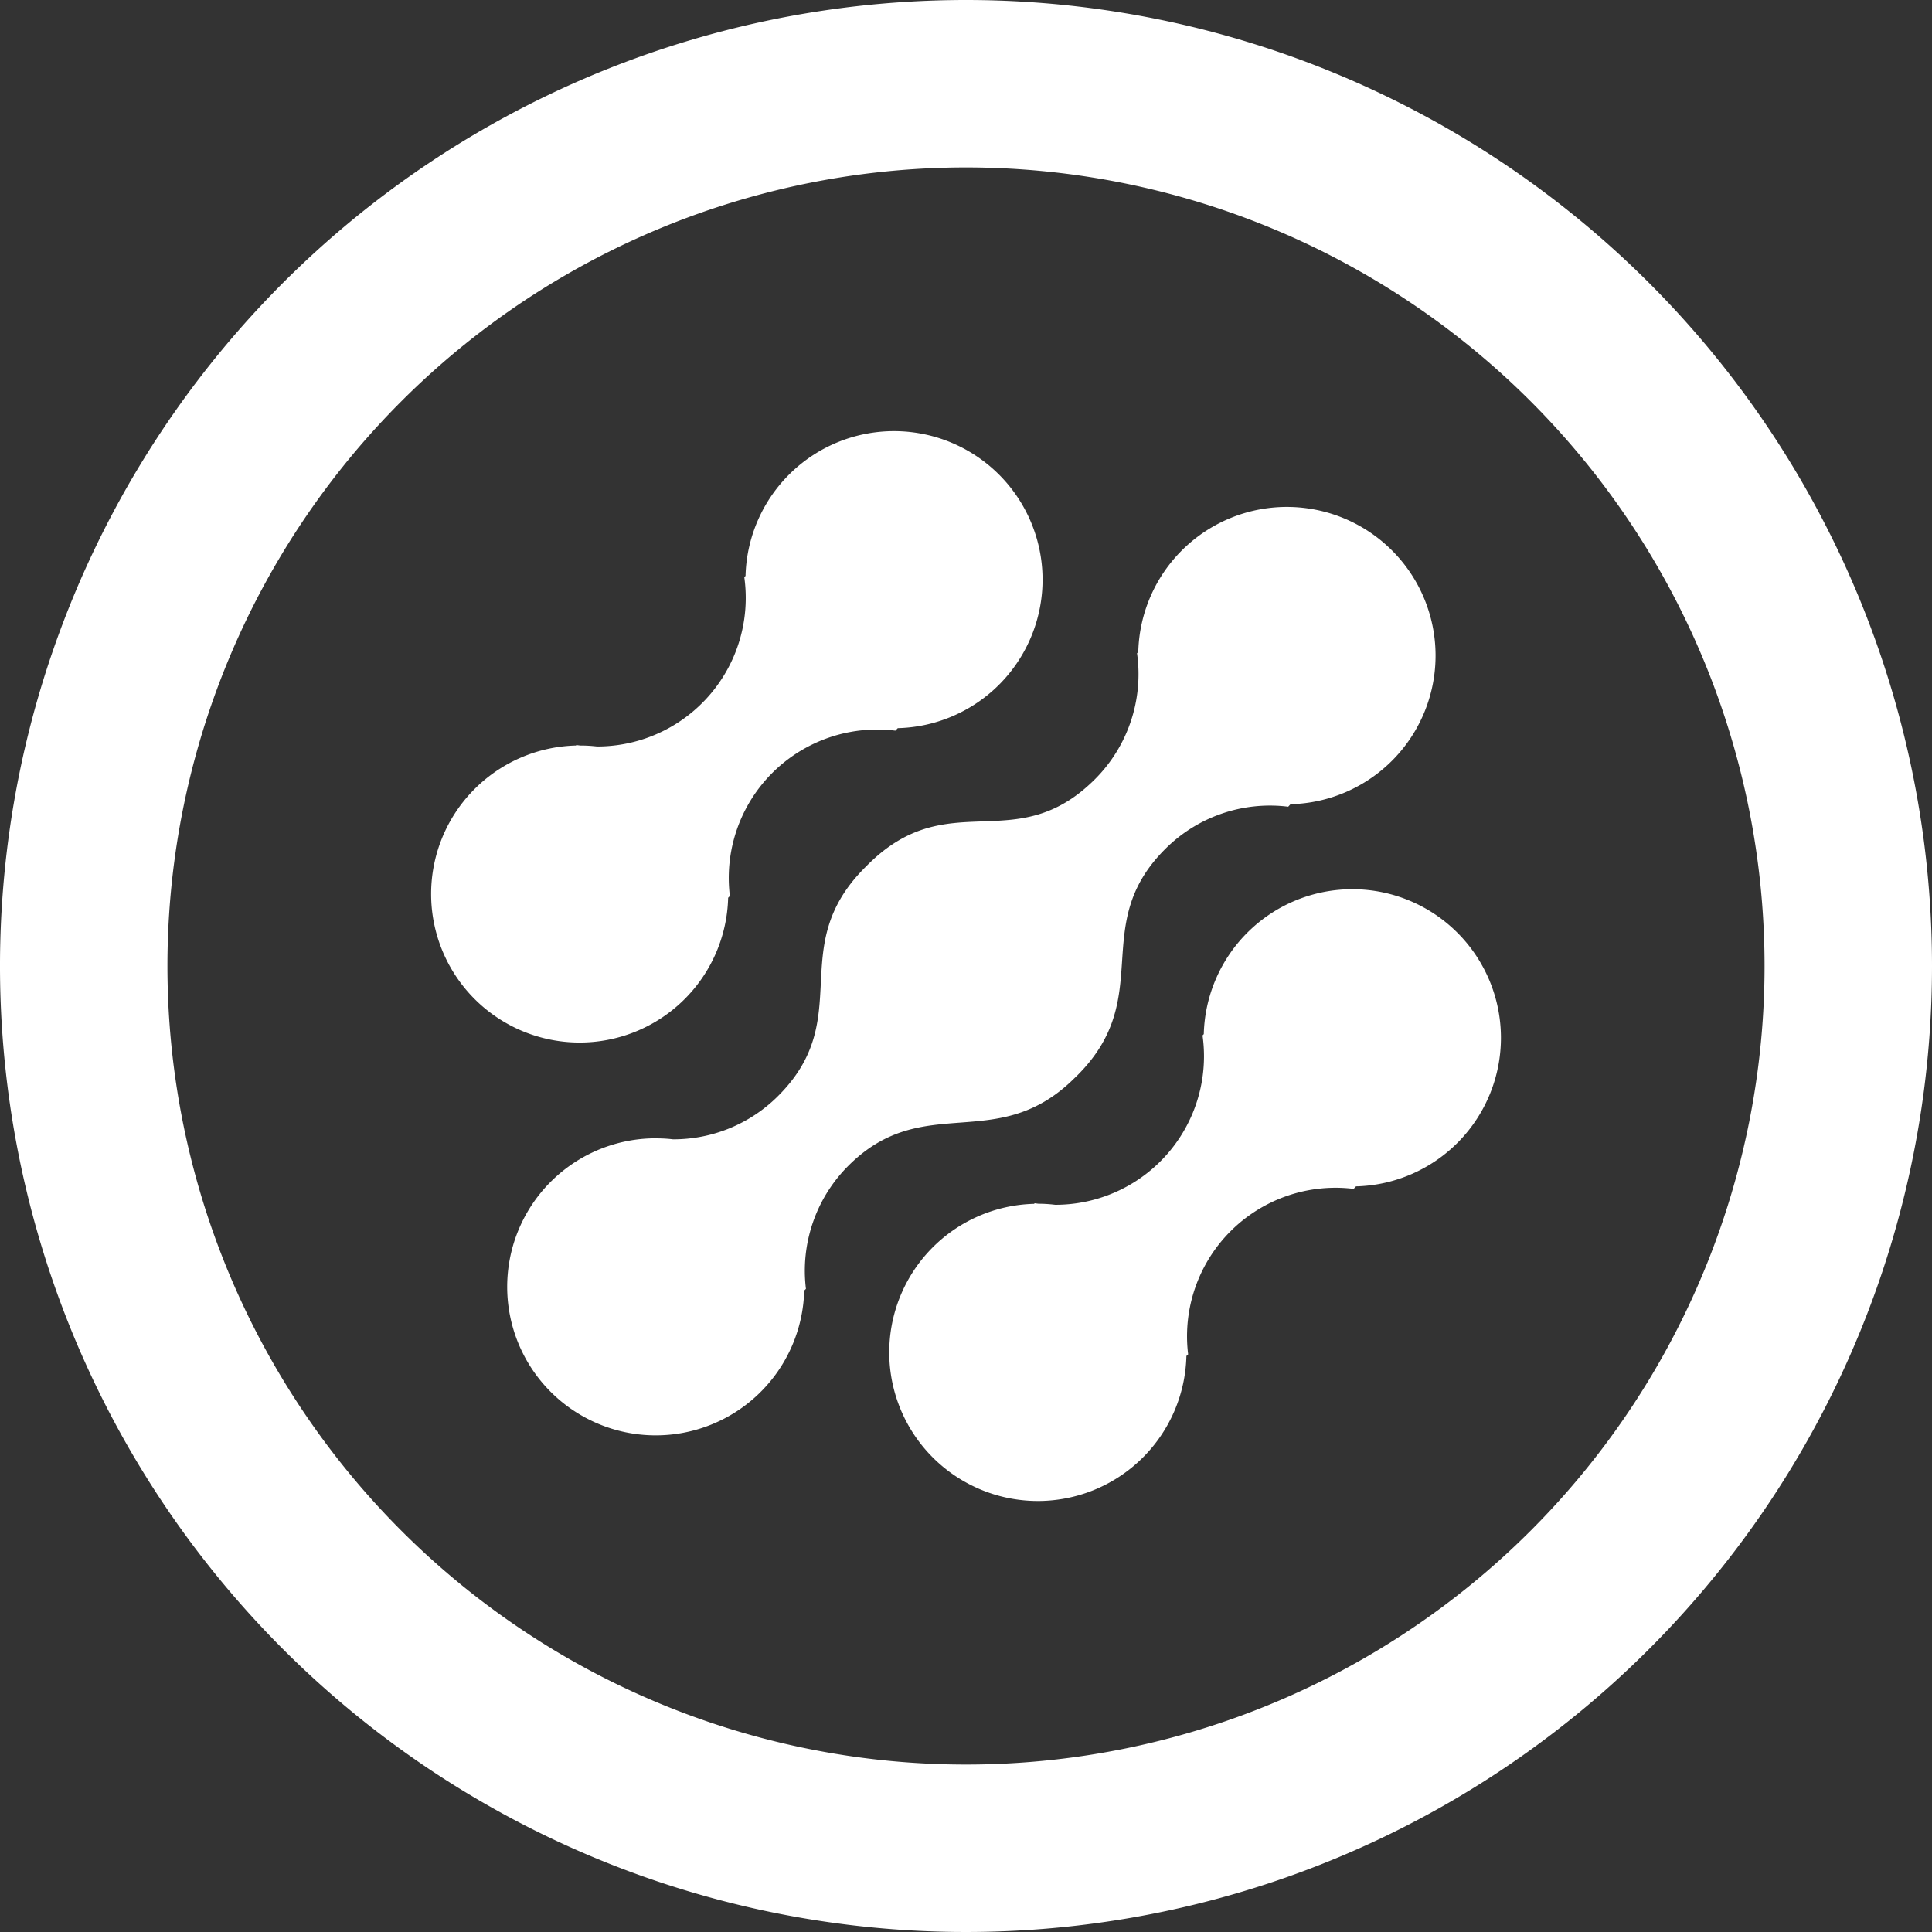 <svg id="Layer_1" data-name="Layer 1" xmlns="http://www.w3.org/2000/svg" viewBox="0 0 300 300"><rect x="0" y="0" width="300" height="300" fill="#333333" stroke="none"/><defs><style>.cls-1,.cls-2{fill:#fff;}.cls-2{fill-rule:evenodd;}</style></defs><path class="cls-1" d="M150,26A124,124,0,1,1,26,150,124,124,0,0,1,150,26m0-26A150,150,0,1,0,300,150,150,150,0,0,0,150,0Z"/><path class="cls-2" d="M89.427,115.765l.075-.073.582.073a21.844,21.844,0,0,1,2.611.149,23.072,23.072,0,0,0,22.879-26.293l.194-.195a23.064,23.064,0,1,1,23.639,23.641l-.372.388A23.044,23.044,0,0,0,113.335,139.136l-.269.269a23.064,23.064,0,1,1-23.64-23.641"/><path class="cls-2" d="M101.239,176.763l.075-.073.597.073a21.774,21.774,0,0,1,2.595.149,22.976,22.976,0,0,0,16.345-6.756c12.155-12.169.985-22.967,13.483-35.465l.358-.359c12.692-12.691,22.923-.939,35.347-13.349a23.071,23.071,0,0,0,6.518-19.551l.194-.18a23.085,23.085,0,1,1,23.639,23.626l-.358.388a22.982,22.982,0,0,0-19.12,6.591c-11.902,11.903-1.373,22.865-13.602,35.108l-.359.344c-12.14,12.154-23.445,1.939-35.228,13.72a23.039,23.039,0,0,0-6.577,19.105l-.269.269a23.064,23.064,0,1,1-23.64-23.641"/><path class="cls-2" d="M160.583,186.929l.075-.089.582.075a21.851,21.851,0,0,1,2.611.164,23.072,23.072,0,0,0,22.879-26.293l.194-.209a23.074,23.074,0,1,1,23.639,23.641l-.372.388a23.063,23.063,0,0,0-25.698,25.696l-.269.255a23.074,23.074,0,1,1-23.64-23.626"/></svg>